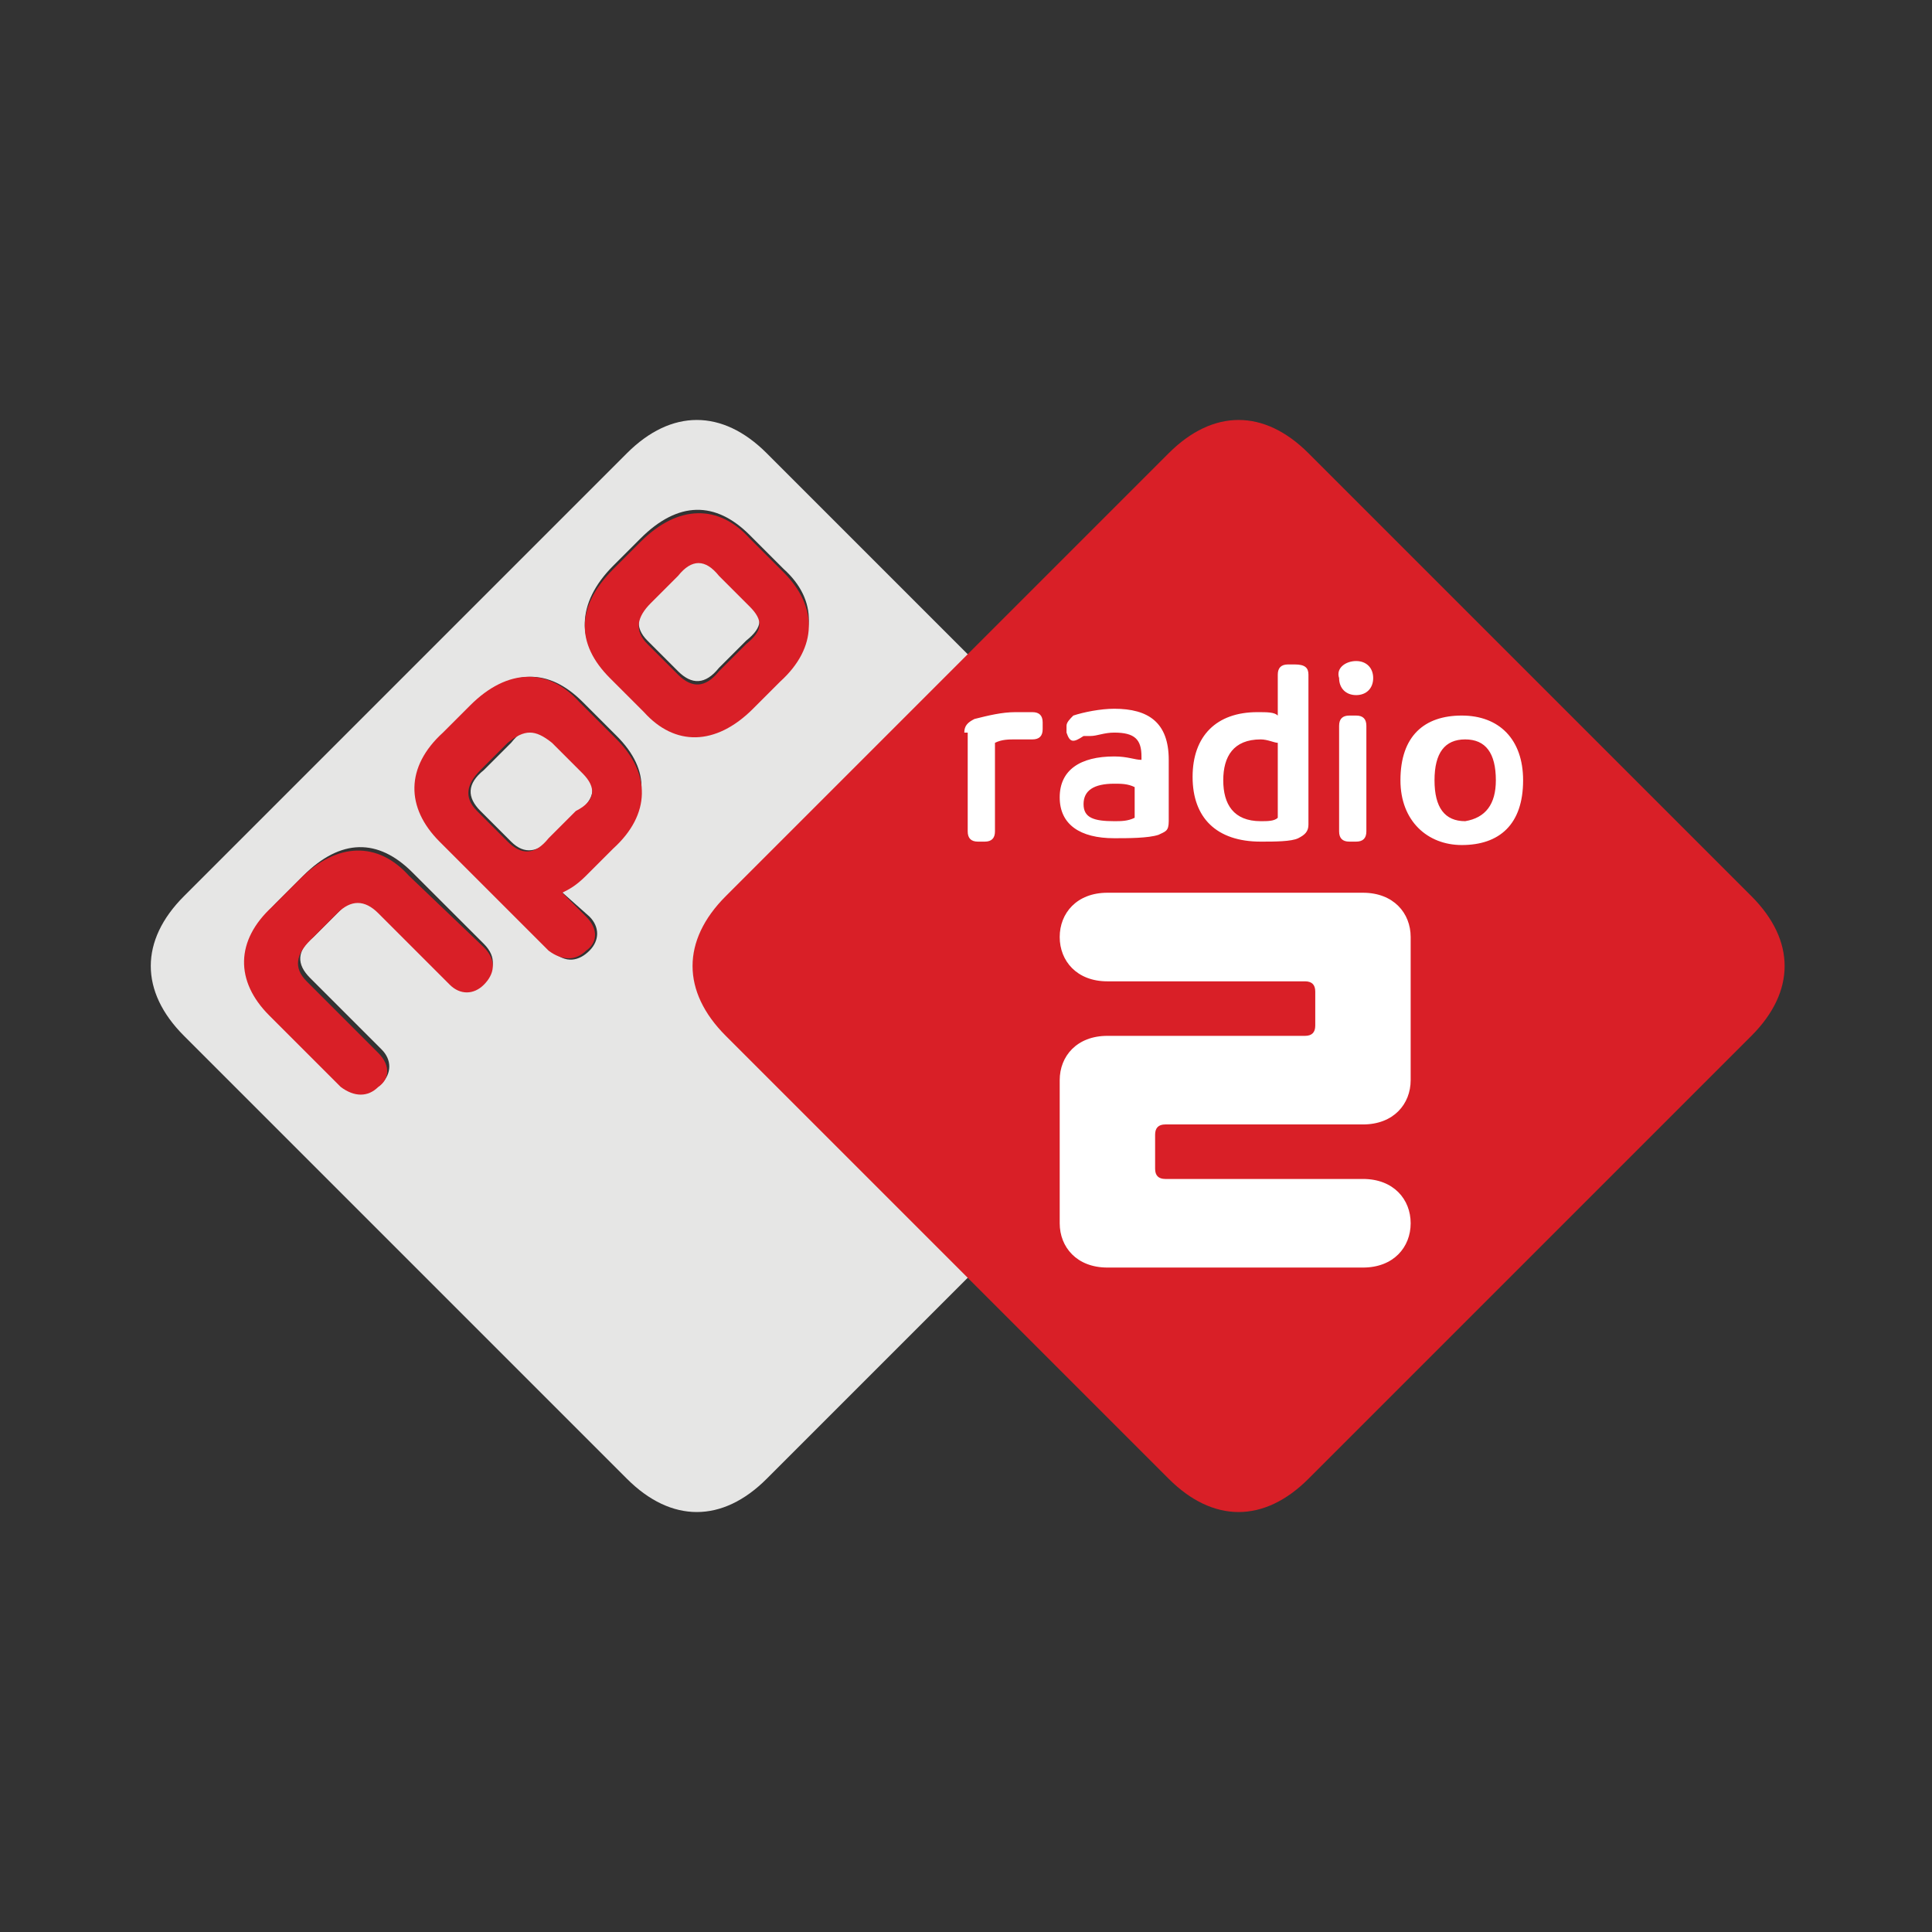 <?xml version="1.0" encoding="utf-8"?>
<!-- Generator: Adobe Illustrator 24.0.0, SVG Export Plug-In . SVG Version: 6.00 Build 0)  -->
<!DOCTYPE svg PUBLIC "-//W3C//DTD SVG 1.1//EN" "http://www.w3.org/Graphics/SVG/1.1/DTD/svg11.dtd">
<svg version="1.1" id="Laag_1" xmlns:x="http://ns.adobe.com/Extensibility/1.0/" xmlns:i="http://ns.adobe.com/AdobeIllustrator/10.0/" xmlns:graph="http://ns.adobe.com/Graphs/1.0/"
	 xmlns="http://www.w3.org/2000/svg" xmlns:xlink="http://www.w3.org/1999/xlink" x="0px" y="0px" viewBox="0 0 56.7 56.7"
	 style="enable-background:new 0 0 56.7 56.7;" xml:space="preserve">
<rect x="0" y="0" width="56.7" height="56.7" fill="#333333" stroke="none"/>
<style type="text/css">
	.st0{fill:#E6E6E5;}
	.st1{fill:#D91F27;}
	.st2{fill:#FFFFFF;}
</style>
<path class="st0" d="M17.1,22.6c0.4,0.4,0.4,0.8-0.1,1.2l-0.8,0.8c-0.4,0.4-0.8,0.5-1.2,0.1l-0.9-0.9c-0.4-0.4-0.4-0.8,0.1-1.2
	l0.8-0.8c0.4-0.5,0.7-0.5,1.1-0.2L17.1,22.6z M21.1,16.7c-0.4-0.4-0.8-0.4-1.2,0.1l-0.8,0.8c-0.4,0.4-0.5,0.8-0.1,1.2l0.9,0.9
	c0.4,0.4,0.8,0.4,1.2-0.1l0.8-0.8c0.5-0.4,0.5-0.7,0.1-1.1L21.1,16.7z M35.5,30.4l-13,13c-1.3,1.3-2.8,1.3-4.1,0l-13-13
	c-1.3-1.3-1.3-2.8,0-4.1l13-13c1.3-1.3,2.8-1.3,4.1,0l13,13C36.8,27.6,36.8,29,35.5,30.4 M14.2,27.7l-2.1-2.1c-1-1-2.1-1-3.2,0.1
	l-0.8,0.8C7,27.6,7,28.8,8,29.7l2.1,2.1c0.4,0.4,0.8,0.3,1.1,0s0.3-0.7,0-1l-2.1-2.1c-0.4-0.4-0.4-0.8,0.1-1.2l0.8-0.8
	c0.3-0.4,0.7-0.4,1.1,0l2.1,2.1c0.4,0.4,0.8,0.3,1,0C14.5,28.5,14.6,28.1,14.2,27.7 M18.1,21.6l-1-1c-1-1-2.1-1-3.2,0.1l-0.8,0.8
	C12,22.6,12,23.8,13,24.7l3.2,3.2c0.4,0.4,0.8,0.3,1.1,0s0.3-0.7,0-1l-0.9-0.8c0.2,0,0.4-0.2,0.7-0.5l0.8-0.8
	C19.1,23.7,19.1,22.6,18.1,21.6 M23,16.7l-1-1c-1-1-2.1-1-3.2,0.1L18,16.6c-1.1,1.1-1.1,2.3-0.1,3.2l1,1c1,1,2.2,1,3.2-0.1l0.8-0.8
	C24,18.8,24,17.6,23,16.7"/>
<path class="st1" d="M14.2,27.8c0.4,0.4,0.3,0.8,0,1.1s-0.7,0.3-1,0l-2.1-2.1c-0.4-0.4-0.8-0.4-1.2,0l-0.8,0.8
	C8.7,28,8.6,28.4,9,28.8l2.1,2.1c0.4,0.4,0.3,0.8,0,1c-0.3,0.3-0.7,0.3-1.1,0l-2.1-2.1c-1-1-1-2.2,0.1-3.2l0.8-0.8
	c1.1-1.1,2.3-1.1,3.2-0.1L14.2,27.8z M23,16.8c1,1,1,2.2-0.1,3.2l-0.8,0.8c-1.1,1.1-2.3,1.1-3.2,0.1l-1-1c-1-1-1-2.1,0.1-3.2
	l0.8-0.8c1.1-1.1,2.3-1.1,3.2-0.1L23,16.8z M22,17.8l-0.9-0.9c-0.4-0.5-0.8-0.5-1.2,0l-0.8,0.8c-0.4,0.4-0.5,0.8-0.1,1.2l0.9,0.9
	c0.4,0.4,0.8,0.4,1.2-0.1l0.8-0.8C22.4,18.5,22.4,18.2,22,17.8 M18.1,21.7c1,1,1,2.2-0.1,3.2l-0.8,0.8c-0.3,0.3-0.5,0.4-0.7,0.5
	l0.7,0.7c0.4,0.4,0.3,0.8,0,1c-0.3,0.3-0.7,0.3-1.1,0l-3.2-3.2c-1-1-1-2.2,0.1-3.2l0.8-0.8c1.1-1.1,2.3-1.1,3.2-0.1L18.1,21.7z
	 M17.1,22.7l-0.9-0.9c-0.5-0.4-0.8-0.4-1.3,0l-0.8,0.8c-0.4,0.4-0.5,0.8-0.1,1.2l0.9,0.9c0.4,0.4,0.8,0.4,1.2-0.1l0.8-0.8
	C17.5,23.5,17.5,23.1,17.1,22.7 M21.3,26.3c-1.3,1.3-1.3,2.8,0,4.1l13,13c1.3,1.3,2.8,1.3,4.1,0l13-13c1.3-1.3,1.3-2.8,0-4.1l-13-13
	c-1.3-1.3-2.8-1.3-4.1,0L21.3,26.3z"/>
<path class="st2" d="M40,33c0.9,0,1.4-0.6,1.4-1.3v-4.2c0-0.7-0.5-1.3-1.4-1.3h-7.5c-0.9,0-1.4,0.6-1.4,1.3c0,0.7,0.5,1.3,1.4,1.3
	h5.8c0.2,0,0.3,0.1,0.3,0.3v1c0,0.2-0.1,0.3-0.3,0.3h-5.8c-0.9,0-1.4,0.6-1.4,1.3v4.2c0,0.7,0.5,1.3,1.4,1.3H40
	c0.9,0,1.4-0.6,1.4-1.3s-0.5-1.3-1.4-1.3h-5.8c-0.2,0-0.3-0.1-0.3-0.3v-1c0-0.2,0.1-0.3,0.3-0.3H40z M28.3,21.5
	c0-0.2,0.1-0.3,0.3-0.4c0.4-0.1,0.8-0.2,1.2-0.2c0.2,0,0.4,0,0.5,0c0.2,0,0.3,0.1,0.3,0.3v0.2c0,0.2-0.1,0.3-0.3,0.3
	c-0.1,0-0.3,0-0.5,0c-0.2,0-0.4,0-0.6,0.1v2.6c0,0.2-0.1,0.3-0.3,0.3h-0.2c-0.2,0-0.3-0.1-0.3-0.3v-2.9H28.3z M31.3,21.5
	c0-0.1,0-0.1,0-0.2s0.1-0.2,0.2-0.3c0.3-0.1,0.8-0.2,1.2-0.2c1,0,1.6,0.4,1.6,1.5v1.8c0,0.3-0.1,0.3-0.3,0.4
	c-0.3,0.1-0.9,0.1-1.3,0.1c-1,0-1.6-0.4-1.6-1.2s0.6-1.2,1.6-1.2c0.4,0,0.6,0.1,0.8,0.1v-0.1c0-0.5-0.2-0.7-0.8-0.7
	c-0.3,0-0.5,0.1-0.7,0.1c-0.1,0-0.1,0-0.2,0C31.5,21.8,31.4,21.8,31.3,21.5z M33.3,23.1C33.1,23,32.9,23,32.7,23
	c-0.6,0-0.9,0.2-0.9,0.6c0,0.4,0.3,0.5,0.9,0.5c0.2,0,0.4,0,0.6-0.1V23.1z M37.5,19.8c0-0.2,0.1-0.3,0.3-0.3H38
	c0.3,0,0.4,0.1,0.4,0.3v4.4c0,0.2-0.1,0.3-0.3,0.4c-0.2,0.1-0.7,0.1-1.1,0.1c-1.3,0-2-0.7-2-1.9c0-1.2,0.7-1.9,1.9-1.9
	c0.3,0,0.5,0,0.6,0.1V19.8z M37.5,21.8c-0.1,0-0.3-0.1-0.5-0.1c-0.8,0-1.1,0.5-1.1,1.2s0.3,1.2,1.1,1.2c0.2,0,0.4,0,0.5-0.1V21.8z
	 M39.8,19.4c0.3,0,0.5,0.2,0.5,0.5s-0.2,0.5-0.5,0.5c-0.3,0-0.5-0.2-0.5-0.5C39.2,19.6,39.5,19.4,39.8,19.4 M39.3,21.3
	c0-0.2,0.1-0.3,0.3-0.3h0.2c0.2,0,0.3,0.1,0.3,0.3v3.1c0,0.2-0.1,0.3-0.3,0.3h-0.2c-0.2,0-0.3-0.1-0.3-0.3V21.3z M41.1,22.9
	c0-1.3,0.7-1.9,1.8-1.9s1.8,0.7,1.8,1.9c0,1.3-0.7,1.9-1.8,1.9C41.9,24.8,41.1,24.1,41.1,22.9 M43.9,22.9c0-0.8-0.3-1.2-0.9-1.2
	c-0.6,0-0.9,0.4-0.9,1.2s0.3,1.2,0.9,1.2C43.6,24,43.9,23.6,43.9,22.9"/>
</svg>

